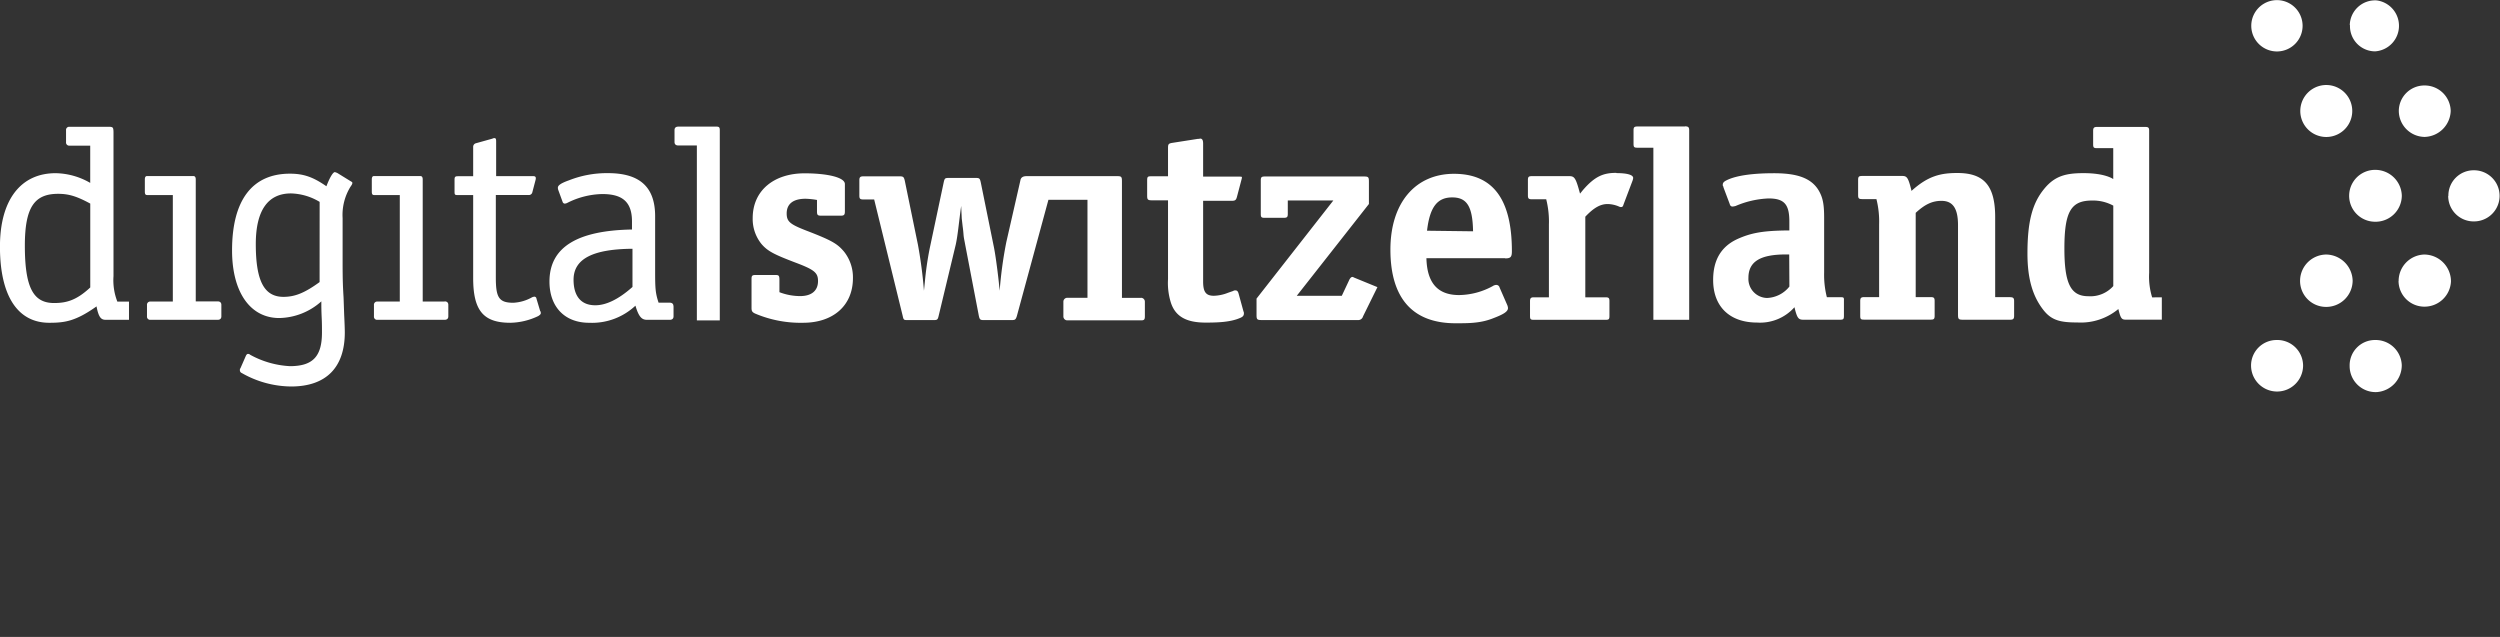 <svg id="Ebene_1" data-name="Ebene 1" xmlns="http://www.w3.org/2000/svg" viewBox="0 0 558.36 142.26"><rect x="0" y="0" width="558.36" height="142.26" fill="#333333" stroke="none"/><defs><style>.cls-1{fill:#fff;}.cls-2{fill:none;}</style></defs><path class="cls-1" d="M508,90.84a9.42,9.42,0,0,0-4.76-1.14c-4.69,0-6.16,2.48-6.16,10.72,0,7.84,1.41,10.65,5.36,10.65A6.84,6.84,0,0,0,508,108.8Zm10.84,20.47v5H511c-1,0-1.27-.06-1.74-1.87l-.13-.51a13.12,13.12,0,0,1-9.18,3c-3.62,0-5.7-.39-7.57-2.8-2.41-3.09-3.55-7-3.55-12.6,0-7.1,1.07-11.26,3.82-14.54,2.34-2.81,4.82-3.41,8.71-3.41,4.93,0,6.63,1.33,6.63,1.33V78h-3.62c-.73,0-.87-.14-.87-.87v-3c0-.67.2-.87.87-.87h10.77c.73,0,.87.2.87.87v31.71a15.63,15.63,0,0,0,.67,5.49ZM412.31,73.16H401.72c-.73,0-.87.2-.87.87v3c0,.74.14.87.87.87h3.56v38.44h8V74c0-.67-.2-.87-.94-.87m72.62,38.15h-3.34V93.39c0-7.17-2.62-9.84-8.45-9.84-3.75,0-6.56.66-10.24,4l-.07-.34c-.67-2.61-.94-3-2-3h-8.91c-.74,0-.94.13-.94.87v3.43c0,.74.2.87.94.87h3.15a20.65,20.65,0,0,1,.6,5.66v16.23h-3.35c-.67,0-.87.2-.87.87v3.29c0,.74.13.87.87.87h14.88c.67,0,.87-.13.87-.87v-3.29c0-.73-.2-.87-.87-.87h-3.36V92.45c2.15-2,3.82-2.68,5.76-2.68,2.48,0,3.69,1.61,3.69,5.42v20c0,1,.13,1.13,1.14,1.13h10.51c.68,0,.88-.2.88-.87v-3.29c0-.67-.2-.87-.88-.87m-49.35-9.55h-.74c-5.76,0-8.37,1.61-8.37,5.23a4.26,4.26,0,0,0,4.15,4.49,6.7,6.7,0,0,0,5-2.55Zm12.22,10.17v3.54c0,.74-.14.87-.87.87h-8.18c-1.14,0-1.41-.38-2-2.79a10.26,10.26,0,0,1-8.37,3.42c-6,0-9.79-3.48-9.79-9.51,0-4.49,1.81-7.51,5.5-9.18,3-1.34,5.63-1.81,10.92-1.88h.6v-2c0-3.75-1.07-5.15-4.62-5.15a20.61,20.61,0,0,0-7.37,1.68,3.39,3.39,0,0,1-.67.13c-.34,0-.54-.13-.67-.6l-1.34-3.56c-.07-.2-.07-.34-.14-.41s-.06-.2-.06-.33c0-.4.27-.67.8-.94,2.48-1.27,6.84-1.6,10.65-1.6,5,0,8.38,1,10.06,4,.87,1.54,1.13,3.09,1.13,5.9v12.3a20.26,20.26,0,0,0,.61,5.49h2.95c.73,0,.87,0,.87.62M397,83.52c-2.81,0-4.75.69-7.5,3.9l-.6.74c-.94-3.48-1.21-3.91-2.42-3.91h-8.28c-.74,0-.94.13-.94.87v3.43c0,.74.2.87.94.87h3.15a20.65,20.65,0,0,1,.6,5.66v16.23h-3.35c-.67,0-.87.2-.87.87v3.29c0,.74.13.87.87.87h16c.74,0,.87-.13.87-.87v-3.29c0-.67-.13-.87-.87-.87h-4.52v-18c2.08-2.21,3.55-2.83,5-2.83a6.67,6.67,0,0,1,2.61.6.85.85,0,0,0,.41.07c.26,0,.4-.14.53-.61l2-5.28a2.41,2.41,0,0,0,.14-.6c0-.81-1.75-1.09-3.76-1.09m-32,13C364.91,91,363.63,89,360.35,89s-5,2.08-5.62,7.44Zm7.17,6H354.59c.14,5.56,2.54,8.24,7.3,8.24a16,16,0,0,0,7.51-2,1.59,1.59,0,0,1,.8-.27.77.77,0,0,1,.74.6l1.67,3.82a2.26,2.26,0,0,1,.2.74c0,.8-.94,1.41-3.62,2.41s-5.22,1-8.1,1c-9.45,0-14.54-5.45-14.54-16.44,0-10.52,5.63-16.94,14.2-16.94s12.93,5.49,12.93,17.28c0,1.27-.26,1.61-1.47,1.61m-33.79,4.28a1,1,0,0,0-.33-.14c-.27,0-.47.21-.67.54l-1.73,3.68H325.63l16.12-20.51v-5c0-1-.13-1.14-1.07-1.14h-22.2c-.74,0-.88.2-.88.87v7.49c0,.74.14.87.88.87h4.22c.73,0,.93-.13.93-.87v-3H333.8l-17.15,21.91v3.65c0,1,.13,1.14,1.13,1.14h21.45a1.1,1.1,0,0,0,1.2-.81l3.22-6.54Zm-24.72,7.44-1.07-3.9c-.14-.47-.34-.67-.67-.67a.82.82,0,0,0-.54.13l-1.14.4a9.24,9.24,0,0,1-3.15.67c-1.81,0-2.41-.87-2.41-3.21v-18h6.37c.8,0,1-.16,1.2-.94l.87-3.3c.3-1.16.38-1.16-.26-1.16h-8.18V77c0-.8-.2-1.14-.67-1.14a1.3,1.3,0,0,1-.33.07h-.21l-5.56.87c-.93.14-1.07.27-1.07,1.14v6.34h-3.52c-1,0-1.14,0-1.14,1v3.3c0,.93.13,1.07,1.14,1.07h3.52v17.6a14.71,14.71,0,0,0,.61,5.16c1,3.22,3.54,4.55,7.77,4.55,2.48,0,5.42-.06,7.63-1,.67-.26.94-.53.94-1.07a.65.65,0,0,0-.06-.33Zm-22.82-2.91h-4.29V85.39c0-1-.13-1.14-1.07-1.14H265.37c-.38,0-1.31,0-1.46.94L260.76,99a91.91,91.91,0,0,0-1.48,10.85l-.2-2c-.33-3-.8-6.43-1.14-8l-2.88-14.2c-.2-.94-.33-1-1.2-1H248c-.94,0-1,.07-1.21.94l-3.15,14.87a71.07,71.07,0,0,0-1.07,7.44l-.2,1.94a100.44,100.44,0,0,0-1.34-10.25l-2.95-14.36c-.2-.81-.33-.94-1.2-.94h-8c-.74,0-.94.2-.94.87v3.43c0,.74.2.87.94.87h2.37l6.37,26c.2.94.27.94,1.21.94h5.62c.87,0,1-.06,1.2-.94l3.82-15.92c.47-2.14.67-4.75,1.21-8.64l.13,2.81.2,1.75c.07.47.14,1.07.2,1.87s.27,1.61.34,2.08l3.08,16.05c.2.88.34.94,1.21.94h6c.87,0,1-.06,1.27-.87l7.06-26h8.72v21.89h-4.51a.87.87,0,0,0-.87.87v3.29a.87.87,0,0,0,.87.88h16.46c.67,0,.87-.14.87-.88v-3.29a.87.87,0,0,0-.87-.87M224.43,101a9.24,9.24,0,0,1,2.08,6c0,6.23-4.49,10-11.13,10a26,26,0,0,1-10.58-2c-.81-.34-.94-.61-.94-1.34v-6.46c0-.67.13-.87.87-.87h4.49c.74,0,.87.14.87,1.14v2.7a13,13,0,0,0,4.62.87c2.55,0,4-1.2,4-3.35,0-1.87-.8-2.54-5.09-4.15-4.76-1.81-6.16-2.55-7.5-4.09a8.86,8.86,0,0,1-2-5.83c0-6.16,4.75-10,11.59-10,4.89,0,9,.86,9,2.4v6.12c0,.74-.2.94-.87.94h-4.49c-.74,0-.87-.2-.87-.94V89.57a17.26,17.26,0,0,0-2.55-.27c-2.75,0-4.22,1.14-4.22,3.28,0,1.81.73,2.41,4.35,3.82,5.56,2.14,6.9,2.88,8.38,4.62" transform="translate(-36.01 -44.91)"/><path class="cls-1" d="M135.34,112.26h-4.92V85c0-.49-.14-.77-.56-.77H119.54c-.35,0-.49.28-.49.77V87.7c0,.56.14.77.49.77h5.76v23.79h-5a.71.71,0,0,0-.77.78v2.53a.7.7,0,0,0,.77.77h15c.56,0,.84-.28.84-.77V113c0-.49-.28-.78-.84-.78m-50.69,0H79.73V85c0-.49-.14-.77-.56-.77H68.85c-.35,0-.49.28-.49.77V87.7c0,.56.14.77.49.77h5.76v23.79h-5a.71.71,0,0,0-.77.78v2.53a.7.7,0,0,0,.77.77h15c.56,0,.84-.28.84-.77V113c0-.49-.28-.78-.84-.78M56.17,90.38c-3-1.62-4.78-2.18-7.17-2.18-5.26,0-7.44,2.93-7.44,11.57,0,9.41,1.9,12.82,6.53,12.82,2.74,0,5-.6,8.08-3.48Zm6,21.89h2.65l0,4.07H59.65c-1,0-1.59-.42-2.08-3C52.87,116.69,50.41,117,47,117c-6.95,0-11-5.86-11-17,0-10.54,4.71-16.41,12.43-16.41a15.86,15.86,0,0,1,7.73,2.17V77.44H51.53a.7.7,0,0,1-.77-.77V74a.7.7,0,0,1,.77-.77h9.06c.63.07.77.14.77,1.35v32a13.13,13.13,0,0,0,.85,5.67M196.07,73.19H187.5c-.56,0-.84.28-.84.77v2.67c0,.49.28.77.84.77h4.15l0,39.07h5.12l0-42.51c0-.56-.14-.77-.7-.77m-18.8,27.28c-8.5.07-13.16,2.07-13.16,6.92,0,3.23,1.33,5.7,4.85,5.7,2.38,0,5.15-1.28,8.31-4.09Zm9.17,12.85v2.24c0,.5-.29.78-.85.78h-5.06c-1.13,0-1.83-.56-2.6-3.16A14.16,14.16,0,0,1,167.58,117c-5.41,0-8.85-3.52-8.85-9.21,0-7.8,6.42-11.41,18.43-11.62V94.36c0-4.42-2.21-6.11-6.63-6.11a18,18,0,0,0-7.87,2,1.78,1.78,0,0,1-.49.14.53.53,0,0,1-.49-.35l-1-2.74a1.58,1.58,0,0,1-.07-.49c0-.49.7-1,2.46-1.62a23,23,0,0,1,8.73-1.61c7.09,0,10.53,3.09,10.53,9.62v12.43c0,3.72.07,4.77.77,6.88h2.47c.56,0,.85.28.85.77m-29.76,1.12-.84-2.81a.46.46,0,0,0-.49-.42,1.78,1.78,0,0,0-.49.14,9.47,9.47,0,0,1-4.18,1.22c-3.23,0-3.91-1.19-3.91-5.62V88.46H154a.79.79,0,0,0,.91-.63l.7-2.67a1.5,1.5,0,0,0,.07-.42c0-.35-.14-.49-.63-.49h-8.23V76.53c0-.63-.07-.78-.49-.78-.07,0-.14.07-.21.07l-.22.08-3.58,1a.82.82,0,0,0-.63.84v6.53h-3.39c-.63,0-.77.14-.77.77v2.67c0,.7.07.77.77.77h3.39V107c0,7.24,2.25,10,8.29,10a14.94,14.94,0,0,0,6.26-1.51c.42-.28.56-.42.56-.7a3,3,0,0,0-.07-.35M107.4,90A13,13,0,0,0,101,88.11c-5.05,0-7.86,3.65-7.86,11.31,0,8.28,1.89,11.79,6.18,11.79,2.52,0,4.7-.84,8.07-3.3Zm7.31-4.28c0,.21-.07.42-.43.91a12,12,0,0,0-1.75,7v10c0,3.79.07,5.41.21,7.65l.14,3.94c.07,1.4.14,3.16.14,3.93,0,7.87-4.21,12.08-12,12.08a22.47,22.47,0,0,1-11-3,.66.66,0,0,1-.43-.7v-.21a.87.87,0,0,0,.14-.21l1.2-2.74c.14-.28.28-.42.49-.42a.76.76,0,0,1,.49.21,20.58,20.58,0,0,0,8.85,2.53c5.13,0,7.16-2.18,7.16-7.52,0-1,0-2.11-.07-3.44-.07-1.55-.07-2.53-.07-2.81v-.7a14.46,14.46,0,0,1-9.41,3.72c-6.46,0-10.53-5.76-10.53-15.1,0-11.38,4.63-17.14,12.92-17.14,3,0,5.13.71,8.15,2.81.77-2,1.47-3.16,1.89-3.16a3.19,3.19,0,0,1,.57.21l3.08,1.9a.46.46,0,0,1,.29.35" transform="translate(-36.01 -44.91)"/><rect class="cls-2" width="558.36" height="142.26"/><path class="cls-1" d="M571.71,107.67a5.77,5.77,0,0,0,5.8,5.73,5.91,5.91,0,0,0,5.91-5.64,6,6,0,0,0-6-6,5.9,5.9,0,0,0-5.69,5.9" transform="translate(-36.01 -44.91)"/><path class="cls-1" d="M572.43,126.45a5.83,5.83,0,0,0-5.95-5.6,5.65,5.65,0,0,0-5.69,5.79,5.8,5.8,0,0,0,6.05,5.84,6,6,0,0,0,5.59-6" transform="translate(-36.01 -44.91)"/><path class="cls-1" d="M582.8,88.67a5.68,5.68,0,0,0,5.77,5.69,5.71,5.71,0,1,0,0-11.42,5.65,5.65,0,0,0-5.73,5.73" transform="translate(-36.01 -44.91)"/><path class="cls-1" d="M583.36,69.67A5.81,5.81,0,0,0,577.52,64a5.71,5.71,0,0,0-5.75,5.74,5.84,5.84,0,0,0,5.79,5.75,6,6,0,0,0,5.8-5.8" transform="translate(-36.01 -44.91)"/><path class="cls-1" d="M560.87,50.5a5.62,5.62,0,0,0,5.61,5.88A5.72,5.72,0,0,0,566.82,45a5.65,5.65,0,0,0-6,5.55" transform="translate(-36.01 -44.91)"/><path class="cls-1" d="M555.64,101.76a5.89,5.89,0,0,0-5.92,5.69,5.8,5.8,0,0,0,5.58,6,5.9,5.9,0,0,0,6.16-5.84,6,6,0,0,0-5.82-5.85" transform="translate(-36.01 -44.91)"/><path class="cls-1" d="M566.61,82.85a5.79,5.79,0,0,0-.28,11.58,5.86,5.86,0,0,0,6.11-5.82,5.92,5.92,0,0,0-5.83-5.76" transform="translate(-36.01 -44.91)"/><path class="cls-1" d="M555.77,63.9a5.8,5.8,0,0,0-.4,11.6,5.8,5.8,0,1,0,.4-11.6" transform="translate(-36.01 -44.91)"/><path class="cls-1" d="M544.49,120.85a5.7,5.7,0,0,0-5.72,5.78,5.81,5.81,0,1,0,11.62-.17,5.75,5.75,0,0,0-5.9-5.61" transform="translate(-36.01 -44.91)"/><path class="cls-1" d="M550.28,50.54a5.73,5.73,0,1,0-11.46.26,5.73,5.73,0,0,0,11.46-.26" transform="translate(-36.01 -44.91)"/><rect class="cls-2" width="558.36" height="142.26"/></svg>